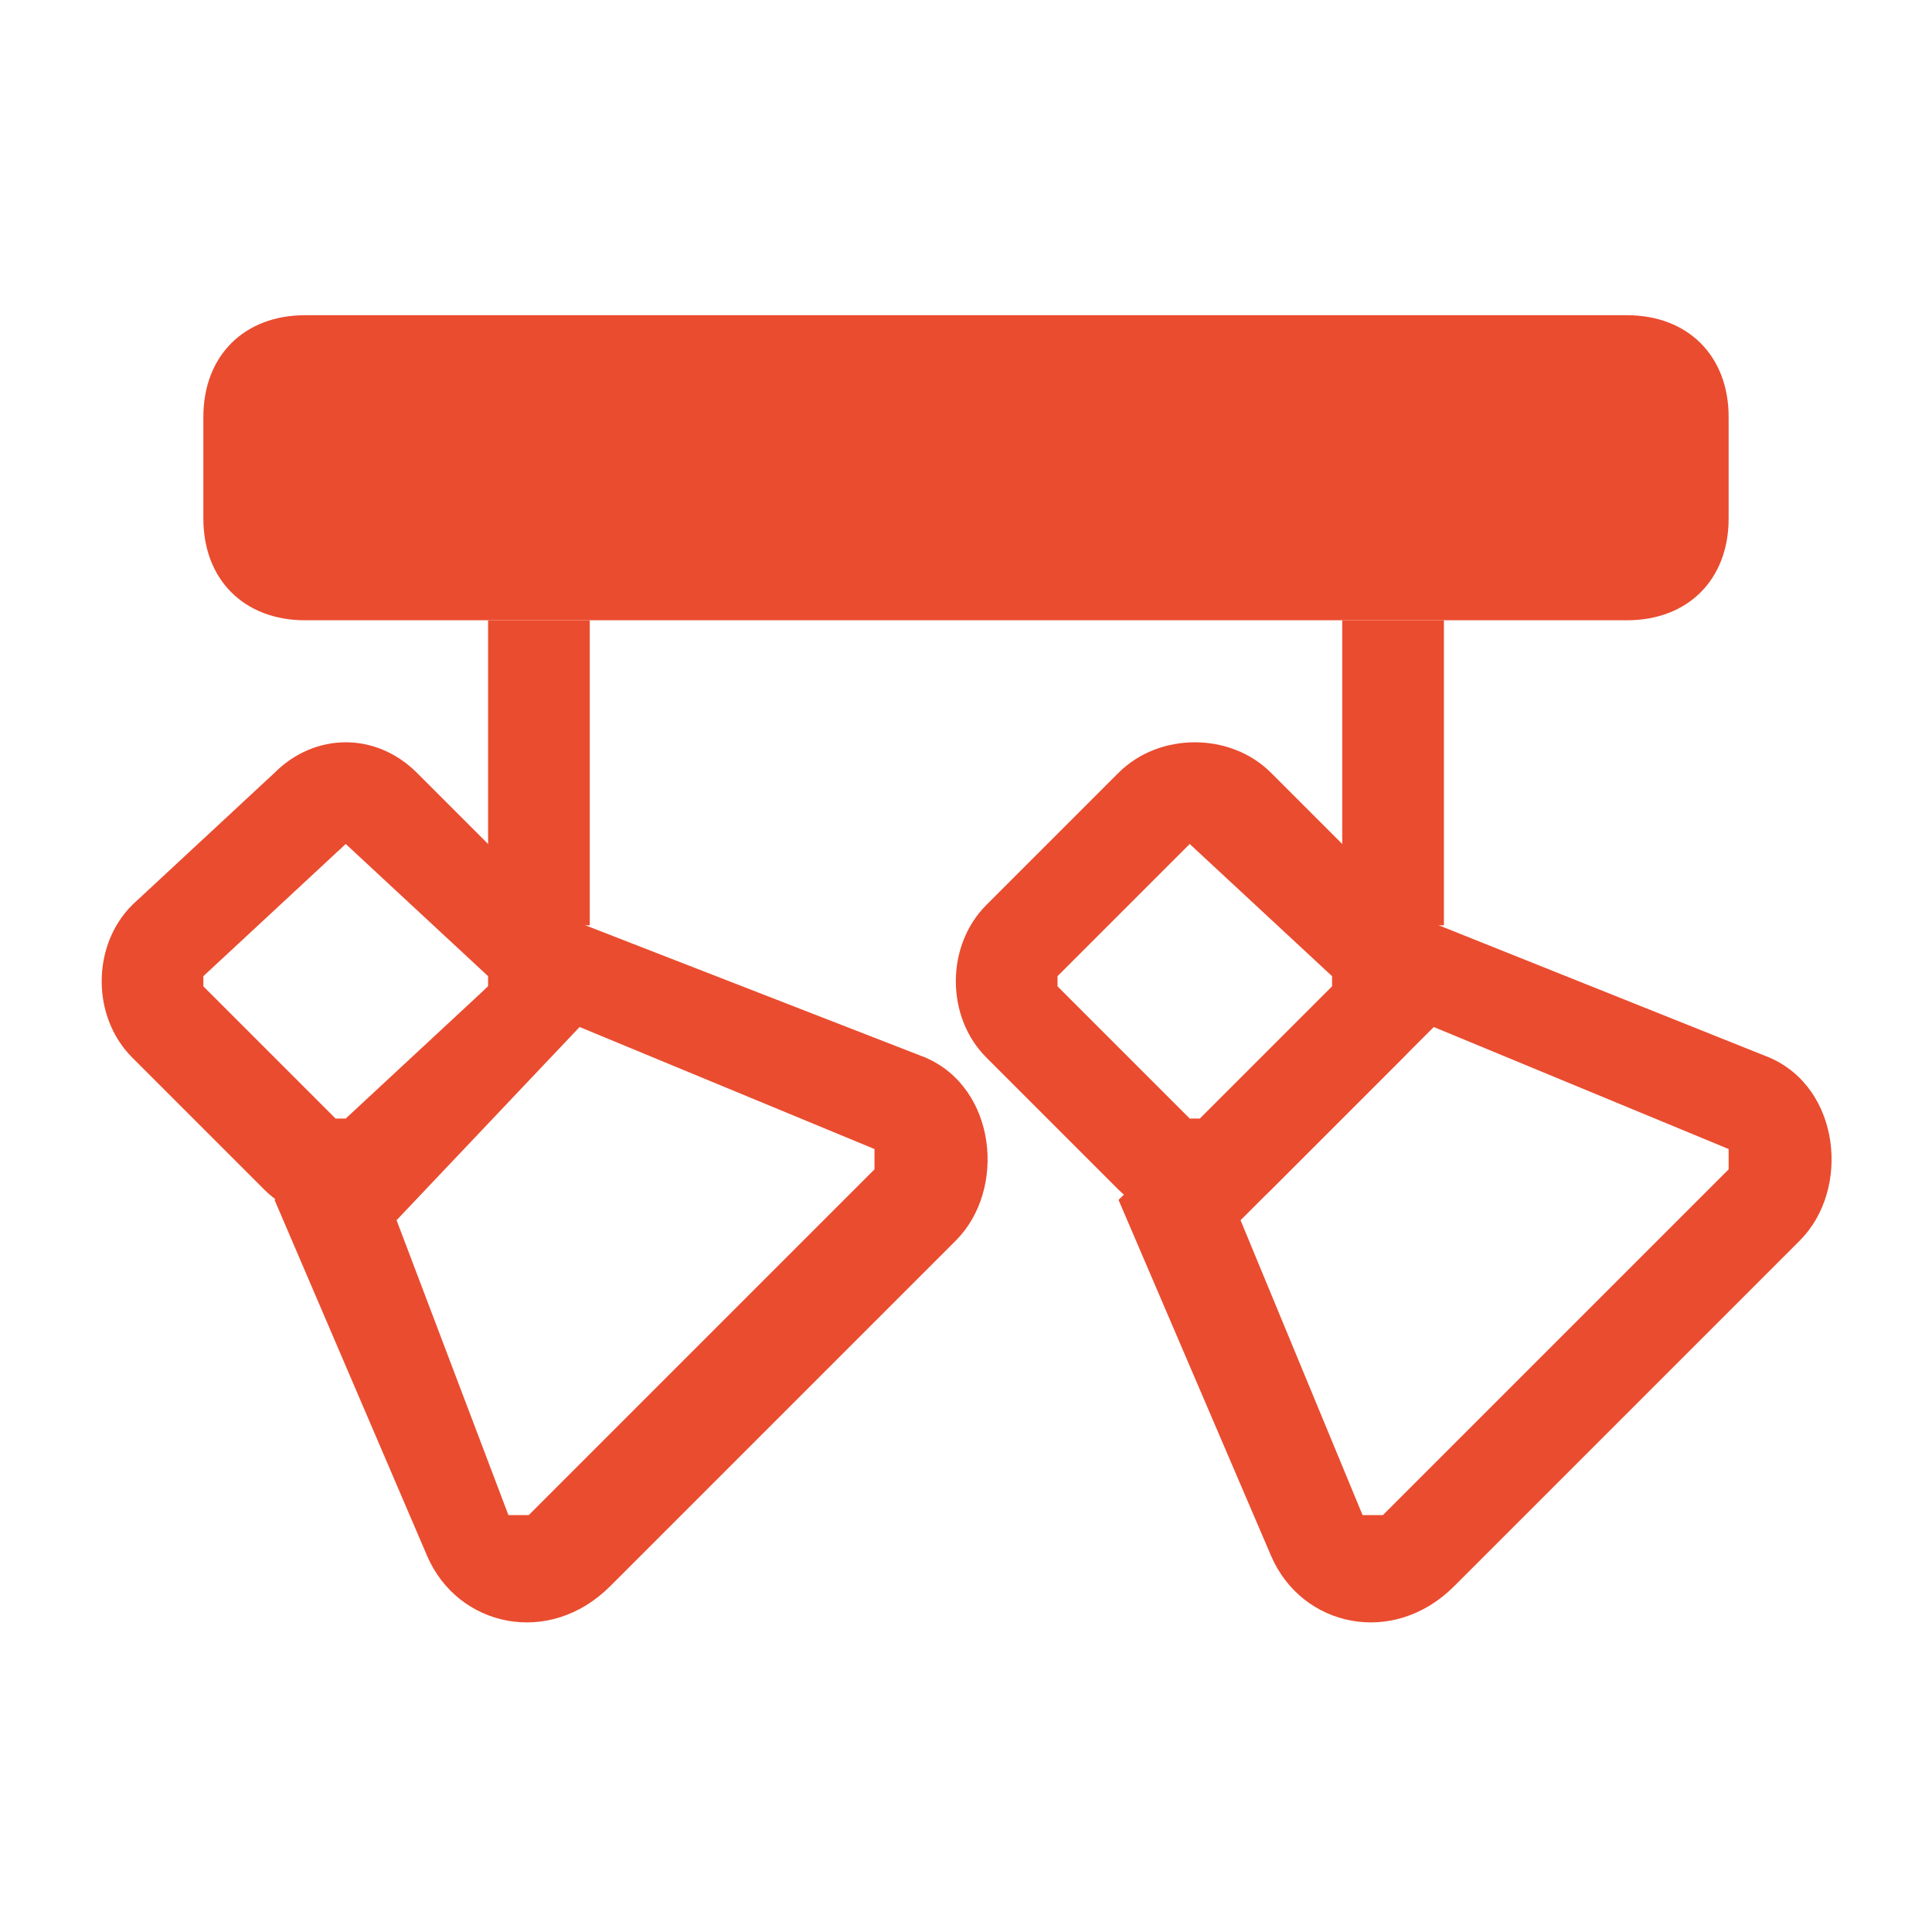 <?xml version="1.0" encoding="utf-8"?>
<!-- Generator: Adobe Illustrator 17.1.0, SVG Export Plug-In . SVG Version: 6.00 Build 0)  -->
<!DOCTYPE svg PUBLIC "-//W3C//DTD SVG 1.1//EN" "http://www.w3.org/Graphics/SVG/1.1/DTD/svg11.dtd">
<svg version="1.1" id="Layer_1" xmlns="http://www.w3.org/2000/svg" xmlns:xlink="http://www.w3.org/1999/xlink" x="0px" y="0px"
	 viewBox="0 0 19 19" enable-background="new 0 0 19 19" xml:space="preserve">
<g>
	<g>
		<rect x="13.2" y="6.1" fill="#EA4C2F" width="1" height="3"/>
		<rect x="4.8" y="6.1" fill="#EA4C2F" width="1" height="3"/>
		<path fill="#EA4C2F" d="M16,3.1H3c-0.6,0-1,0.4-1,1v1c0,0.6,0.4,1,1,1h13c0.6,0,1-0.4,1-1v-1C17,3.5,16.6,3.1,16,3.1L16,3.1z"/>
	</g>
	<path fill="#EA4C2F" d="M3.4,8.3C3.4,8.3,3.4,8.3,3.4,8.3l1.4,1.3c0,0,0,0.1,0,0.1L3.4,11c0,0-0.1,0-0.1,0L2,9.7c0,0,0-0.1,0-0.1
		L3.4,8.3 M2.7,7.6L1.3,8.9c-0.4,0.4-0.4,1.1,0,1.5l1.3,1.3c0.4,0.4,1.1,0.4,1.5,0l1.3-1.3c0.4-0.4,0.4-1.1,0-1.5L4.1,7.6
		C3.7,7.2,3.1,7.2,2.7,7.6L2.7,7.6z"/>
	<path fill="#EA4C2F" d="M5.7,10.1l2.9,1.2c0,0,0,0,0,0.1c0,0,0,0.1,0,0.1l-3.4,3.4c0,0,0,0-0.1,0c0,0-0.1,0-0.1,0L3.9,12L5.7,10.1
		 M5.5,9l-2.8,2.8l1.5,3.5c0.3,0.7,1.2,0.9,1.8,0.3l3.4-3.4c0.5-0.5,0.4-1.5-0.3-1.8L5.5,9L5.5,9z"/>
	<path fill="#EA4C2F" d="M11.7,8.3C11.7,8.3,11.8,8.3,11.7,8.3l1.4,1.3c0,0,0,0.1,0,0.1L11.8,11c0,0-0.1,0-0.1,0l-1.3-1.3
		c0,0,0-0.1,0-0.1L11.7,8.3 M11,7.6L9.7,8.9c-0.4,0.4-0.4,1.1,0,1.5l1.3,1.3c0.4,0.4,1.1,0.4,1.5,0l1.3-1.3c0.4-0.4,0.4-1.1,0-1.5
		l-1.3-1.3C12.1,7.2,11.4,7.2,11,7.6L11,7.6z"/>
	<path fill="#EA4C2F" d="M14.1,10.1l2.9,1.2c0,0,0,0,0,0.1c0,0,0,0.1,0,0.1l-3.4,3.4c0,0,0,0-0.1,0c0,0-0.1,0-0.1,0L12.2,12
		L14.1,10.1 M13.9,9L11,11.8l1.5,3.5c0.3,0.7,1.2,0.9,1.8,0.3l3.4-3.4c0.5-0.5,0.4-1.5-0.3-1.8L13.9,9L13.9,9z"/>
</g>
</svg>
